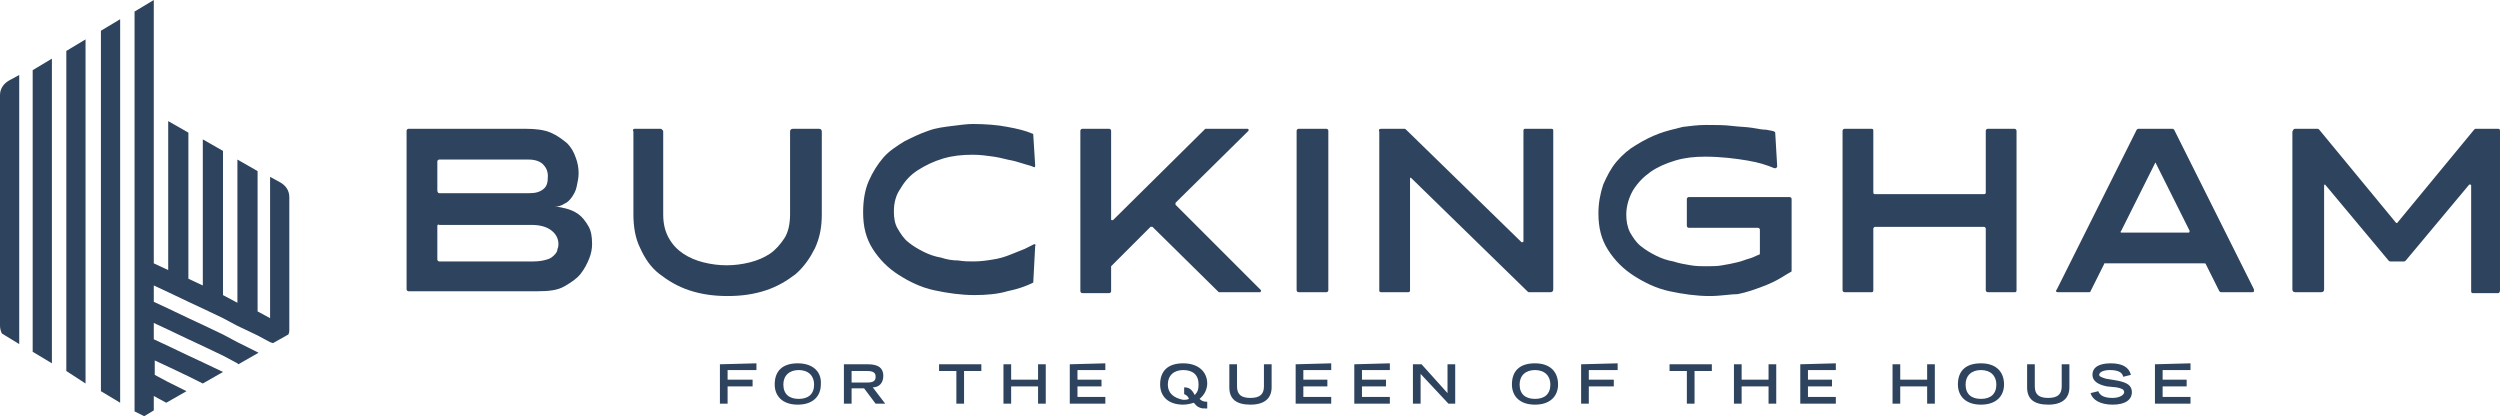<?xml version="1.0" encoding="utf-8"?>
<!-- Generator: Adobe Illustrator 25.1.0, SVG Export Plug-In . SVG Version: 6.00 Build 0)  -->
<svg version="1.1" id="Layer_1" xmlns="http://www.w3.org/2000/svg" xmlns:xlink="http://www.w3.org/1999/xlink" x="0px" y="0px"
	 width="260.1px" height="43.3px" viewBox="0 0 260.1 43.3" style="enable-background:new 0 0 260.1 43.3;" xml:space="preserve">
<style type="text/css">
	.st0{fill:#2E435D;}
</style>
<path class="st0" d="M2,7.8L0.9,8.4C0.4,8.7,0,9.2,0,9.9v24c0,0.3,0.1,0.6,0.2,0.8L2,35.8V7.8z"/>
<polygon class="st0" points="5.4,6.1 3.4,7.3 3.4,36.6 5.4,37.8 "/>
<polygon class="st0" points="8.9,37.8 8.9,35.5 8.9,33.9 8.9,31.7 8.9,29.9 8.9,27.6 8.9,26 8.9,23.7 8.9,4.1 6.9,5.3 6.9,22.7 
	6.9,25 6.9,26.6 6.9,28.9 6.9,30.6 6.9,31.5 6.9,34.5 6.9,35 6.9,38.6 8.9,39.9 "/>
<polygon class="st0" points="12.5,39.5 12.5,37.3 12.5,35.8 12.5,33.4 12.5,31.7 12.5,29.4 12.5,27.8 12.5,25.5 12.5,2 10.5,3.2 
	10.5,24.4 10.5,26.8 10.5,28.4 10.5,30.7 10.5,32.4 10.5,34.7 10.5,36.2 10.5,38.5 10.5,40.7 12.5,41.9 "/>
<path class="st0" d="M15,43.3l1-0.6v-1.5l1.3,0.7l2.1-1.2l-2-1L16.1,39v-1.5l1.5,0.7l2.1,1l1.4,0.7l2.1-1.2l0,0l-2.1-1l-1.5-0.7
	l-2.1-1l-1.5-0.7v-1.7l1.5,0.7l2.1,1l1.5,0.7l2.1,1l1.5,0.8l0.1,0.1l2.1-1.2l-2.2-1.1l-1.5-0.8l-2.1-1l-1.5-0.7l-2.1-1l-1.5-0.7
	v-1.7l1.5,0.7l2.1,1l1.5,0.7l2.1,1l1.5,0.8l2.1,1l1.3,0.7l0.3,0.1l1.6-0.9c0.1-0.2,0.1-0.3,0.1-0.5c0-0.1,0-0.1,0-0.2V20.5
	c0-0.7-0.4-1.2-0.9-1.5l-1.1-0.6v14.7l-1.3-0.7V17.8l-2.1-1.2v14.9l-1.5-0.8v-15l-2.1-1.2v15.2L19.6,29V13.8l-2.1-1.2v15.5l-1.5-0.7
	V0L14,1.2v25.1v2.3v1.7v2.3v1.7v2.3v1.5v2.3v2.4L15,43.3z"/>
<path class="st0" d="M45.5,23.5V27c0,0.1,0.1,0.2,0.2,0.2h9.8c0.6,0,1.1-0.1,1.4-0.2c0.4-0.1,0.6-0.3,0.8-0.5s0.3-0.4,0.3-0.6
	c0.1-0.2,0.1-0.4,0.1-0.5c0-0.5-0.2-1-0.7-1.4s-1.2-0.6-2.1-0.6h-9.6C45.6,23.3,45.5,23.4,45.5,23.5 M45.7,20.1H55
	c0.7,0,1.1-0.1,1.5-0.4c0.4-0.3,0.5-0.7,0.5-1.4c0-0.5-0.2-0.9-0.5-1.2c-0.3-0.3-0.8-0.5-1.5-0.5h-9.3c-0.1,0-0.2,0.1-0.2,0.2v3
	C45.5,20,45.6,20.1,45.7,20.1 M42.5,13.4h12.2c1,0,1.9,0.1,2.6,0.4s1.2,0.7,1.7,1.1c0.4,0.4,0.7,0.9,0.9,1.5
	c0.2,0.5,0.3,1.1,0.3,1.6s-0.1,0.9-0.2,1.4c-0.1,0.5-0.3,0.8-0.5,1.1c-0.2,0.3-0.5,0.6-0.8,0.7c-0.3,0.2-0.6,0.3-1,0.3l0,0
	c0.4,0,0.8,0.1,1.2,0.2c0.4,0.1,0.9,0.3,1.3,0.6c0.4,0.3,0.7,0.7,1,1.2s0.4,1.1,0.4,1.9c0,0.5-0.1,1-0.3,1.5
	c-0.2,0.5-0.5,1.1-0.9,1.6c-0.4,0.5-1,0.9-1.7,1.3s-1.6,0.5-2.7,0.5H42.5c-0.1,0-0.2-0.1-0.2-0.2V13.6
	C42.3,13.5,42.4,13.4,42.5,13.4"/>
<path class="st0" d="M66,13.4h2.7c0.1,0,0.1,0,0.2,0.1c0.1,0.1,0.1,0.1,0.1,0.2v8.6c0,1,0.2,1.8,0.6,2.5s0.9,1.2,1.5,1.6
	s1.3,0.7,2.1,0.9c0.8,0.2,1.6,0.3,2.4,0.3c0.8,0,1.6-0.1,2.4-0.3c0.8-0.2,1.5-0.5,2.1-0.9s1.1-1,1.5-1.6s0.6-1.5,0.6-2.5v-8.6
	c0-0.2,0.1-0.3,0.3-0.3h2.7c0.2,0,0.3,0.1,0.3,0.3v8.6c0,1.3-0.2,2.4-0.7,3.5c-0.5,1-1.1,1.9-2,2.7c-0.9,0.7-1.9,1.3-3.1,1.7
	c-1.2,0.4-2.5,0.6-4,0.6s-2.8-0.2-4-0.6c-1.2-0.4-2.2-1-3.1-1.7s-1.5-1.6-2-2.7c-0.5-1-0.7-2.2-0.7-3.5v-8.6
	C65.8,13.5,65.9,13.4,66,13.4"/>
<path class="st0" d="M107.5,29.4C107.5,29.4,107.5,29.5,107.5,29.4c-0.8,0.4-1.7,0.7-2.7,0.9c-1,0.3-2.2,0.4-3.4,0.4
	c-1.4,0-2.8-0.2-4.2-0.5s-2.6-0.9-3.7-1.6c-1.1-0.7-2-1.6-2.7-2.7c-0.7-1.1-1-2.3-1-3.8c0-1.3,0.2-2.4,0.6-3.3s0.9-1.7,1.5-2.4
	c0.6-0.7,1.4-1.2,2.2-1.7c0.8-0.4,1.6-0.8,2.5-1.1c0.8-0.3,1.7-0.4,2.5-0.5c0.8-0.1,1.5-0.2,2.1-0.2c1.3,0,2.6,0.1,3.6,0.3
	c1.1,0.2,1.9,0.4,2.6,0.7c0.1,0,0.1,0.1,0.1,0.1l0.2,3.2c0,0.1,0,0.2-0.1,0.2l0,0l0,0c-0.2-0.1-0.5-0.2-0.9-0.3
	c-0.4-0.1-0.9-0.3-1.4-0.4c-0.6-0.1-1.2-0.3-1.9-0.4c-0.7-0.1-1.4-0.2-2.2-0.2c-1.1,0-2.1,0.1-3.1,0.4s-1.8,0.7-2.6,1.2
	c-0.8,0.5-1.4,1.2-1.8,1.9C93.2,20.3,93,21.1,93,22c0,0.7,0.1,1.3,0.4,1.8c0.3,0.5,0.6,1,1.1,1.4s1,0.7,1.6,1s1.2,0.5,1.8,0.6
	c0.6,0.2,1.2,0.3,1.8,0.3c0.6,0.1,1.1,0.1,1.6,0.1c0.7,0,1.4-0.1,2-0.2c0.7-0.1,1.3-0.3,1.8-0.5s1-0.4,1.5-0.6
	c0.4-0.2,0.8-0.4,1-0.5l0,0l0,0c0.1,0,0.2,0.1,0.1,0.2L107.5,29.4z"/>
<path class="st0" d="M112.4,13.6c0-0.1,0.1-0.2,0.2-0.2h2.8c0.1,0,0.2,0.1,0.2,0.2v9.2c0,0.1,0,0.1,0.1,0.1h0.1l9.6-9.5
	c0,0,0,0,0.1,0h4.3c0,0,0.1,0,0.1,0.1v0.1l-7.6,7.5c0,0,0,0.1,0,0.2l8.9,8.9v0.1l-0.1,0.1h-4.2c0,0,0,0-0.1,0l-6.9-6.8h-0.1h-0.1
	l-4.1,4.1c0,0,0,0,0,0.1v2.5c0,0.1-0.1,0.2-0.2,0.2h-2.8c-0.1,0-0.2-0.1-0.2-0.2C112.4,30.3,112.4,13.6,112.4,13.6z"/>
<path class="st0" d="M135.1,30.4c-0.1,0-0.2-0.1-0.2-0.2V13.6c0-0.1,0.1-0.2,0.2-0.2h2.9c0.1,0,0.2,0.1,0.2,0.2v16.6
	c0,0.1-0.1,0.2-0.2,0.2H135.1z"/>
<path class="st0" d="M143.7,13.4h2.4c0.1,0,0.1,0,0.2,0.1l12,11.7c0,0,0,0,0.1,0c0,0,0.1,0,0.1-0.1V13.6c0-0.2,0.1-0.2,0.2-0.2h2.7
	c0.2,0,0.2,0.1,0.2,0.2v16.5c0,0.2-0.1,0.3-0.3,0.3h-2.2c-0.1,0-0.1,0-0.2-0.1l-12.1-11.8h-0.1c0,0,0,0,0,0.1v11.6
	c0,0.2-0.1,0.2-0.3,0.2h-2.7c-0.2,0-0.2-0.1-0.2-0.2V13.7C143.4,13.5,143.5,13.4,143.7,13.4"/>
<path class="st0" d="M177.9,30.8c-1.4,0-2.8-0.2-4.2-0.5s-2.6-0.9-3.7-1.6c-1.1-0.7-2-1.6-2.7-2.7s-1-2.3-1-3.8c0-1.1,0.2-2.1,0.5-3
	c0.4-0.9,0.8-1.7,1.4-2.4c0.6-0.7,1.3-1.3,2-1.7c0.8-0.5,1.6-0.9,2.4-1.2c0.8-0.3,1.7-0.5,2.5-0.7c0.8-0.1,1.6-0.2,2.4-0.2
	c1,0,1.9,0,2.7,0.1s1.5,0.1,2.1,0.2s1.1,0.2,1.5,0.2c0.4,0.1,0.7,0.1,0.8,0.2c0.1,0,0.1,0.1,0.1,0.2l0.2,3.4c0,0.1-0.1,0.2-0.2,0.2
	h-0.1c-0.7-0.3-1.6-0.6-2.8-0.8c-1.2-0.2-2.7-0.4-4.4-0.4c-1.1,0-2.1,0.1-3.1,0.4s-1.9,0.7-2.6,1.2c-0.7,0.5-1.3,1.1-1.8,1.9
	c-0.4,0.7-0.7,1.6-0.7,2.5c0,0.7,0.1,1.3,0.4,1.9c0.3,0.5,0.6,1,1.1,1.4s1,0.7,1.6,1s1.2,0.5,1.8,0.6c0.6,0.2,1.2,0.3,1.8,0.4
	s1.1,0.1,1.6,0.1c0.6,0,1.2,0,1.7-0.1c0.6-0.1,1.1-0.2,1.5-0.3c0.5-0.1,0.9-0.3,1.3-0.4c0.4-0.1,0.7-0.3,1-0.4
	c0.1,0,0.1-0.1,0.1-0.2v-2.4c0-0.1-0.1-0.2-0.2-0.2h-7.2c-0.1,0-0.2-0.1-0.2-0.2v-2.8c0-0.1,0.1-0.2,0.2-0.2h10.5
	c0.1,0,0.2,0.1,0.2,0.2v7.4c0,0.1,0,0.2-0.1,0.2c-0.2,0.1-0.5,0.3-1,0.6c-0.5,0.3-1.1,0.6-1.9,0.9c-0.8,0.3-1.6,0.6-2.6,0.8
	C180.1,30.6,179,30.8,177.9,30.8"/>
<path class="st0" d="M191.7,13.6c0-0.1,0.1-0.2,0.2-0.2h2.8c0.2,0,0.2,0.1,0.2,0.2V20c0,0.2,0.1,0.2,0.2,0.2h11.3
	c0.2,0,0.2-0.1,0.2-0.2v-6.4c0-0.1,0.1-0.2,0.2-0.2h2.8c0.1,0,0.2,0.1,0.2,0.2v16.6c0,0.2-0.1,0.2-0.2,0.2h-2.8
	c-0.1,0-0.2-0.1-0.2-0.2v-6.4c0-0.1-0.1-0.2-0.2-0.2h-11.3c-0.1,0-0.2,0.1-0.2,0.2v6.4c0,0.2-0.1,0.2-0.2,0.2h-2.8
	c-0.1,0-0.2-0.1-0.2-0.2V13.6z"/>
<path class="st0" d="M220.7,24.2h7c0,0,0.1,0,0.1-0.1V24l-3.5-7c0-0.1-0.1-0.1-0.1,0l-3.5,7C220.6,24.1,220.6,24.2,220.7,24.2
	 M214,30.1l8.3-16.6c0.1-0.1,0.1-0.1,0.2-0.1h3.5c0.1,0,0.1,0,0.2,0.1l8.3,16.6c0,0.1,0,0.1,0,0.2s-0.1,0.1-0.2,0.1h-3.2
	c-0.1,0-0.1,0-0.2-0.1l-1.4-2.8c0-0.1-0.1-0.1-0.2-0.1H219c-0.1,0-0.1,0-0.1,0.1l-1.4,2.8c0,0.1-0.1,0.1-0.2,0.1h-3.2
	c-0.1,0-0.1,0-0.2-0.1C213.9,30.3,213.9,30.2,214,30.1"/>
<path class="st0" d="M238.8,13.4h2.3c0.1,0,0.1,0,0.2,0.1l8,9.7h0.1l8-9.7c0.1-0.1,0.1-0.1,0.2-0.1h2.3c0.2,0,0.2,0.1,0.2,0.3v16.5
	c0,0.2-0.1,0.3-0.2,0.3h-2.6c-0.2,0-0.2-0.1-0.2-0.3V19.3c0,0,0-0.1-0.1-0.1h-0.1l-6.6,7.9c-0.1,0.1-0.1,0.1-0.2,0.1h-1.4
	c-0.1,0-0.1,0-0.2-0.1l-6.6-7.9l0,0c0,0-0.1,0-0.1,0.1v10.8c0,0.2-0.1,0.3-0.3,0.3h-2.7c-0.2,0-0.3-0.1-0.3-0.3V13.7
	C238.6,13.5,238.6,13.4,238.8,13.4"/>
<path class="st0" d="M224.2,37.9V42h3.7v-0.7H225v-1.1h2.5v-0.7H225v-1h2.9v-0.7L224.2,37.9L224.2,37.9z M219.6,37.8
	c-1.2,0-1.9,0.4-1.9,1.2c0,0.6,0.5,1,1.5,1.2l1,0.1c0.5,0.1,0.8,0.2,0.8,0.5s-0.5,0.6-1.2,0.6c-0.8,0-1.3-0.2-1.5-0.7l-0.8,0.2
	c0.2,0.7,1,1.2,2.3,1.2s2-0.5,2-1.3c0-0.7-0.5-1-1.5-1.2l-1.2-0.2c-0.3-0.1-0.7-0.2-0.7-0.4c0-0.3,0.5-0.5,1.1-0.5
	c0.8,0,1.3,0.2,1.4,0.7l0.8-0.2C221.5,38.2,220.8,37.8,219.6,37.8 M210.9,37.9v2.4c0,1.2,0.7,1.8,2.2,1.8s2.2-0.7,2.2-1.8v-2.4h-0.8
	v2.3c0,0.8-0.4,1.2-1.4,1.2c-0.9,0-1.4-0.3-1.4-1.2v-2.3H210.9z M207.7,40c0,1-0.6,1.5-1.6,1.5s-1.6-0.5-1.6-1.5
	c0-0.9,0.6-1.5,1.6-1.5C207.1,38.5,207.7,39.1,207.7,40 M206.1,37.8c-1.6,0-2.4,0.8-2.4,2.2c0,1.2,0.8,2.1,2.4,2.1
	c1.6,0,2.4-0.9,2.4-2.1C208.5,38.7,207.7,37.8,206.1,37.8 M196.9,37.9V42h0.8v-1.8h2.8V42h0.8v-4.1h-0.8v1.6h-2.8v-1.6H196.9z
	 M187.3,37.9V42h3.7v-0.7h-2.9v-1.1h2.5v-0.7h-2.5v-1h2.9v-0.7L187.3,37.9L187.3,37.9z M180.4,37.9V42h0.8v-1.8h2.8V42h0.8v-4.1H184
	v1.6h-2.8v-1.6H180.4z M173.7,37.9v0.7h1.8V42h0.8v-3.4h1.8v-0.7H173.7z M164.5,37.9V42h0.8v-1.8h2.6v-0.7h-2.6v-1h3v-0.7
	L164.5,37.9L164.5,37.9z M161.3,40c0,1-0.6,1.5-1.6,1.5s-1.6-0.5-1.6-1.5c0-0.9,0.6-1.5,1.6-1.5S161.3,39.1,161.3,40 M159.7,37.8
	c-1.6,0-2.4,0.8-2.4,2.2c0,1.2,0.8,2.1,2.4,2.1c1.6,0,2.4-0.9,2.4-2.1C162.1,38.7,161.3,37.8,159.7,37.8 M147,37.9V42h0.8v-3.1
	l2.9,3.1h0.7v-4.1h-0.8v3l-2.7-3H147z M140.9,37.9V42h3.7v-0.7h-2.9v-1.1h2.5v-0.7h-2.5v-1h2.9v-0.7L140.9,37.9L140.9,37.9z
	 M134.8,37.9V42h3.7v-0.7h-2.9v-1.1h2.5v-0.7h-2.5v-1h2.9v-0.7L134.8,37.9L134.8,37.9z M127.9,37.9v2.4c0,1.2,0.7,1.8,2.2,1.8
	s2.2-0.7,2.2-1.8v-2.4h-0.8v2.3c0,0.8-0.4,1.2-1.4,1.2c-0.9,0-1.4-0.3-1.4-1.2v-2.3H127.9z M121.5,40c0-0.9,0.6-1.5,1.6-1.5
	s1.6,0.5,1.6,1.5c0,0.5-0.1,0.8-0.4,1.1c-0.3-0.6-0.6-0.8-1.1-0.8V41c0.2,0.1,0.4,0.2,0.5,0.5c-0.2,0.1-0.4,0.1-0.6,0.1
	C122.1,41.4,121.5,40.9,121.5,40 M123.1,37.8c-1.6,0-2.4,0.8-2.4,2.2c0,1.2,0.8,2.1,2.4,2.1c0.4,0,0.8-0.1,1.1-0.2
	c0.2,0.2,0.3,0.4,0.6,0.5c0.2,0.1,0.4,0.1,0.8,0.1v-0.7c-0.4,0-0.6-0.1-0.8-0.3c0.5-0.4,0.8-1,0.8-1.6
	C125.6,38.7,124.7,37.8,123.1,37.8 M111.3,37.9V42h3.7v-0.7h-2.9v-1.1h2.5v-0.7h-2.5v-1h2.9v-0.7L111.3,37.9L111.3,37.9z
	 M104.4,37.9V42h0.8v-1.8h2.8V42h0.8v-4.1H108v1.6h-2.8v-1.6H104.4z M97.7,37.9v0.7h1.8V42h0.8v-3.4h1.8v-0.7H97.7z M88.6,39.8v-1.2
	h1.6c0.7,0,0.9,0.2,0.9,0.6s-0.2,0.6-0.9,0.6H88.6z M87.8,37.9V42h0.8v-1.6h1.3l1.2,1.6h1l-1.3-1.7c0.7,0,1.1-0.5,1.1-1.2
	c0-0.8-0.5-1.2-1.6-1.2C90.3,37.9,87.8,37.9,87.8,37.9z M84.7,40c0,1-0.6,1.5-1.6,1.5S81.5,41,81.5,40c0-0.9,0.6-1.5,1.6-1.5
	S84.7,39.1,84.7,40 M83,37.8c-1.6,0-2.4,0.8-2.4,2.2c0,1.2,0.8,2.1,2.4,2.1c1.6,0,2.4-0.9,2.4-2.1C85.5,38.7,84.6,37.8,83,37.8
	 M74.9,37.9V42h0.8v-1.8h2.6v-0.7h-2.6v-1h3v-0.7L74.9,37.9L74.9,37.9z"/>
</svg>
